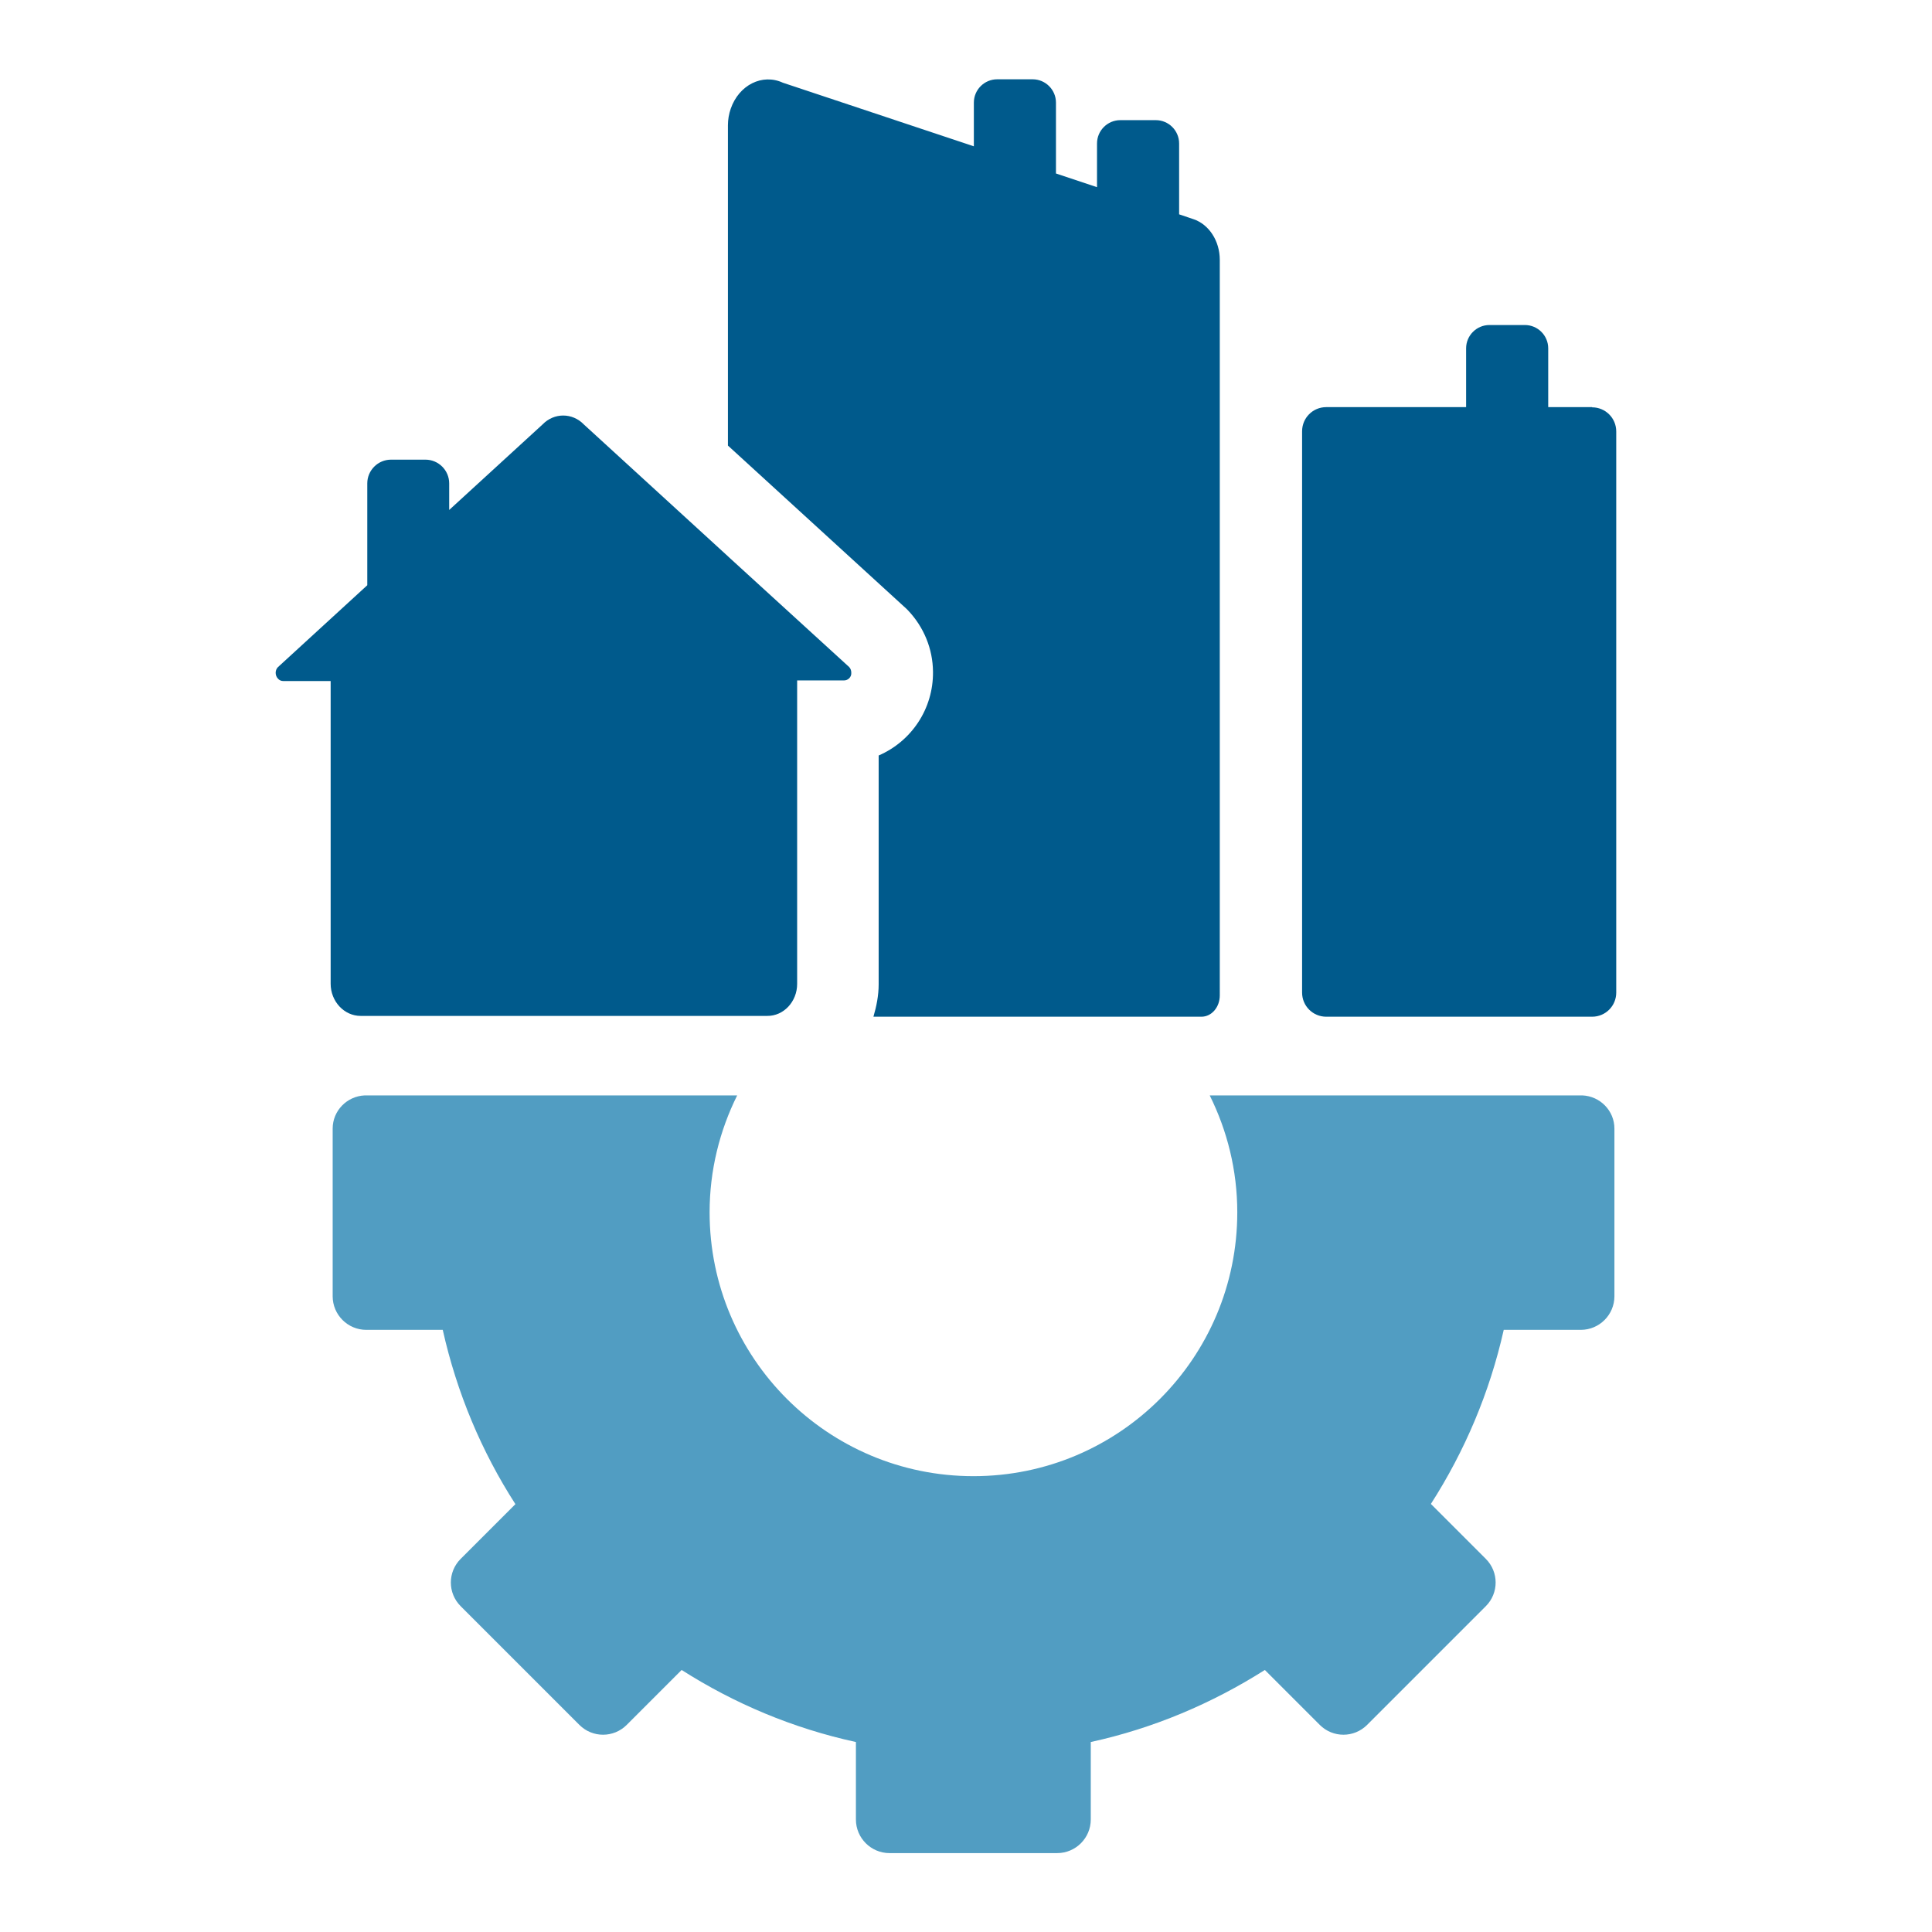 <?xml version="1.0" encoding="UTF-8"?><svg id="aa" xmlns="http://www.w3.org/2000/svg" viewBox="0 0 96 96"><g id="ab"><path d="M78.62,54.43h-18.51c.87,1.75,1.37,3.72,1.37,5.81,0,7.24-5.87,13.11-13.11,13.11s-13.11-5.87-13.11-13.11c0-2.09,.5-4.06,1.37-5.81H18.12c-.88,.04-1.59,.76-1.59,1.65v8.33c0,.92,.75,1.67,1.67,1.67h3.8c.7,3.13,1.93,6.05,3.61,8.66l-2.72,2.72c-.65,.65-.65,1.7,0,2.35l5.9,5.9c.65,.65,1.7,.65,2.35,0l2.73-2.73c2.62,1.67,5.53,2.9,8.66,3.58v3.85c0,.92,.75,1.67,1.67,1.67h8.33c.92,0,1.67-.75,1.67-1.67v-3.85c3.12-.68,6.03-1.92,8.65-3.58l2.73,2.73c.65,.65,1.7,.65,2.35,0l5.9-5.9c.65-.65,.65-1.7,0-2.35l-2.73-2.73c1.68-2.62,2.92-5.53,3.62-8.65h3.83c.92,0,1.67-.75,1.67-1.67v-8.33c0-.89-.71-1.61-1.59-1.65Z" fill="#519dc2"/><path d="M79.11,20.23h-2.18v-2.92c0-.64-.52-1.16-1.16-1.16h-1.76c-.64,0-1.16,.52-1.16,1.16v2.92h-6.95c-.67,0-1.2,.54-1.2,1.2v27.89c0,.67,.54,1.2,1.2,1.2h13.21c.67,0,1.2-.54,1.2-1.2V21.44c0-.67-.54-1.2-1.2-1.2Z" fill="#005a8c"/><path d="M36.18,27.65l-7.17-6.56c-.57-.59-1.48-.59-2.05,0l-4.64,4.25v-1.32c0-.65-.53-1.18-1.18-1.18h-1.71c-.65,0-1.18,.53-1.18,1.18v5.06l-4.44,4.07c-.15,.15-.15,.41,0,.57,.07,.08,.16,.12,.26,.12h2.36v15.04c0,.88,.67,1.6,1.49,1.6h20.2c.82,.01,1.49-.71,1.49-1.59v-15.08h2.33c.1,0,.19-.04,.26-.11,.07-.07,.11-.17,.1-.28,0-.11-.04-.21-.11-.28l-5.99-5.47Z" fill="#005a8c"/><path d="M59.3,10.89l-.71-.24v-3.52c0-.64-.52-1.16-1.16-1.16h-1.76c-.64,0-1.16,.52-1.16,1.16v2.17l-2.04-.68v-3.52c0-.64-.52-1.16-1.16-1.16h-1.76c-.64,0-1.16,.52-1.16,1.16v2.17l-9.49-3.16c-1.02-.47-2.18,.11-2.59,1.29-.09,.26-.14,.54-.14,.82v15.92l8.75,8,.1,.09,.09,.09c.79,.83,1.24,1.91,1.25,3.06,.02,1.85-1.08,3.46-2.7,4.16v11.37c0,.56-.11,1.1-.26,1.61,6.04,0,14.2,0,16.3,0,.5,0,.91-.47,.91-1.06V12.91c0-.93-.53-1.76-1.31-2.02Z" fill="#005a8c"/></g></svg>